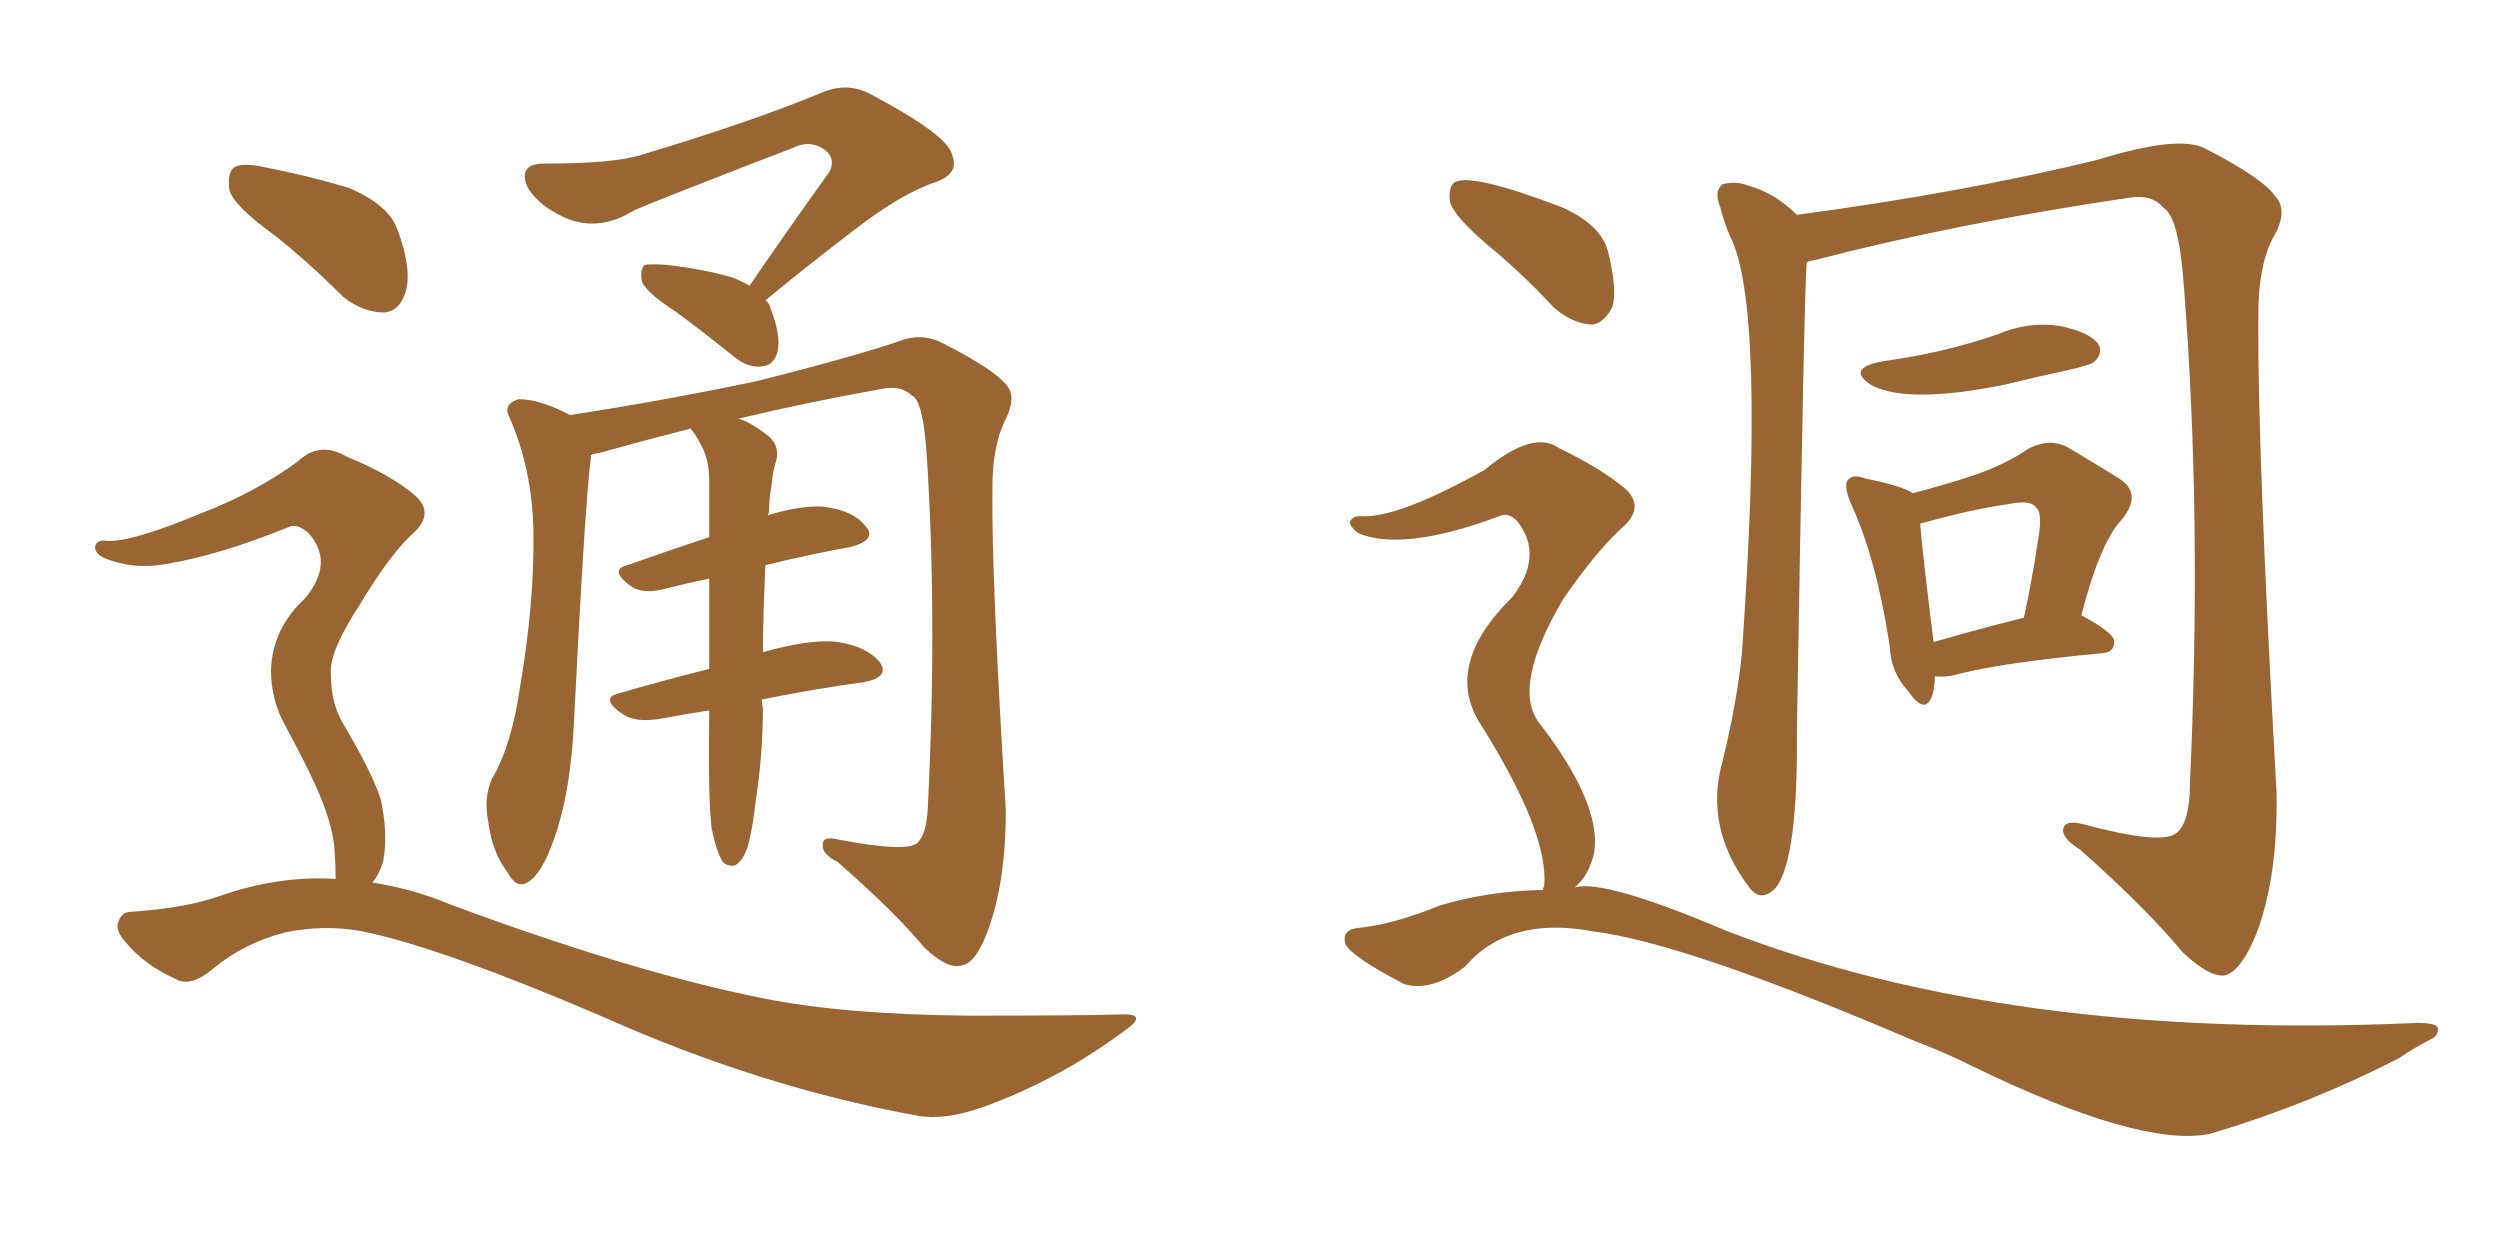 <svg xmlns="http://www.w3.org/2000/svg" xmlns:xlink="http://www.w3.org/1999/xlink" width="300" height="150"><path fill="#996633" padding="10" d="M89.94 34.28L89.94 34.28Q95.07 26.81 99.61 20.51L99.61 20.51Q100.34 18.75 98.58 17.72L98.58 17.72Q96.97 16.85 95.21 17.72L95.21 17.72Q79.25 23.88 76.17 25.20L76.17 25.20Q71.48 28.13 67.09 25.78L67.09 25.78Q64.31 24.32 63.28 22.41L63.28 22.41Q62.11 19.63 65.33 19.63L65.33 19.63Q73.68 19.63 76.90 18.60L76.90 18.60Q90.09 14.65 98.58 11.13L98.58 11.13Q101.66 9.81 104.44 11.28L104.44 11.28Q113.82 16.26 114.26 18.60L114.26 18.60Q115.14 20.80 112.35 21.83L112.35 21.83Q108.25 23.14 102.39 27.69L102.39 27.69Q96.83 31.93 91.85 36.04L91.85 36.04Q92.29 36.33 92.43 36.91L92.43 36.91Q93.75 40.28 93.31 42.19L93.31 42.19Q92.87 43.80 91.55 43.95L91.55 43.95Q89.79 44.24 88.04 42.77L88.04 42.77Q84.23 39.70 81.01 37.35L81.01 37.35Q77.64 35.16 77.05 33.84L77.05 33.84Q76.76 32.37 77.34 31.79L77.34 31.79Q78.08 31.64 79.98 31.79L79.98 31.79Q84.08 32.23 87.74 33.25L87.74 33.25Q88.92 33.69 89.94 34.28ZM85.40 99.46L85.40 99.46Q84.96 95.95 85.11 85.40L85.11 85.40Q85.11 85.25 85.11 85.25L85.11 85.25Q82.18 85.69 79.10 86.28L79.10 86.28Q76.17 86.72 74.71 85.69L74.71 85.69Q71.92 83.79 74.27 83.20L74.27 83.20Q79.25 81.74 85.11 80.27L85.11 80.27Q85.11 74.27 85.11 69.43L85.11 69.43Q82.32 70.02 79.98 70.61L79.98 70.61Q77.34 71.34 75.88 70.46L75.88 70.46Q72.95 68.41 75.29 67.82L75.29 67.82Q79.83 66.21 85.11 64.45L85.11 64.45Q85.11 60.79 85.11 57.71L85.11 57.71Q85.11 55.08 84.08 53.32L84.08 53.32Q83.64 52.44 83.20 51.86L83.20 51.86Q82.91 51.56 82.91 51.42L82.91 51.42Q77.20 52.88 71.92 54.35L71.92 54.35Q71.04 54.49 70.90 54.64L70.90 54.64Q70.90 54.79 70.90 54.93L70.90 54.93Q70.17 60.64 68.85 87.16L68.85 87.16Q68.41 95.36 66.50 100.63L66.50 100.63Q65.04 104.88 63.28 105.91L63.28 105.91Q61.96 106.64 60.94 104.74L60.94 104.74Q59.03 102.25 58.59 98.58L58.59 98.58Q58.01 95.80 59.03 93.46L59.03 93.46Q61.38 89.50 62.40 82.47L62.40 82.47Q64.16 72.07 64.01 63.72L64.01 63.72Q63.87 56.25 61.08 49.95L61.08 49.95Q60.35 48.49 62.26 47.90L62.26 47.90Q64.75 47.90 68.41 49.80L68.41 49.80Q79.83 48.05 90.97 45.70L90.97 45.70Q103.13 42.63 108.54 40.72L108.54 40.72Q111.04 39.99 113.38 41.31L113.38 41.31Q119.38 44.38 120.85 46.29L120.85 46.29Q122.02 47.75 120.56 50.54L120.56 50.54Q119.09 53.61 119.09 58.59L119.09 58.59Q118.95 68.99 120.70 97.27L120.70 97.27Q120.70 105.91 118.51 111.77L118.51 111.77Q117.04 115.72 115.28 115.87L115.28 115.87Q113.67 116.31 110.89 113.67L110.89 113.67Q107.23 109.28 100.49 103.42L100.49 103.42Q98.73 102.54 98.73 101.51L98.73 101.51Q98.58 100.20 100.78 100.78L100.78 100.78Q108.54 102.25 110.01 101.22L110.01 101.22Q111.18 100.20 111.33 96.97L111.33 96.97Q112.50 74.12 111.18 54.20L111.18 54.20Q110.74 48.05 109.42 47.46L109.42 47.46Q108.11 46.14 105.47 46.73L105.47 46.73Q96.53 48.34 88.62 50.24L88.62 50.24Q90.09 50.68 91.99 52.15L91.99 52.15Q93.60 53.32 93.16 55.22L93.16 55.22Q92.72 56.54 92.58 58.30L92.58 58.30Q92.29 59.62 92.29 61.52L92.29 61.52Q92.14 61.67 92.14 61.82L92.14 61.82Q96.09 60.64 98.73 60.79L98.73 60.79Q102.39 61.23 103.86 63.13L103.86 63.13Q105.32 64.75 102.10 65.63L102.10 65.63Q97.27 66.50 91.85 67.82L91.85 67.82Q91.55 74.27 91.55 78.37L91.55 78.37Q91.55 78.22 91.70 78.22L91.70 78.22Q97.41 76.61 100.63 77.05L100.63 77.05Q104.15 77.64 105.62 79.54L105.62 79.54Q106.79 81.30 103.56 81.88L103.56 81.88Q98.00 82.62 91.41 83.94L91.41 83.94Q91.41 84.38 91.55 84.96L91.55 84.96Q91.55 90.53 90.67 96.24L90.67 96.24Q90.23 100.05 89.65 101.81L89.65 101.81Q89.06 103.42 88.18 103.86L88.18 103.86Q87.30 104.00 86.72 103.42L86.72 103.42Q85.99 102.25 85.40 99.46ZM32.81 28.13L32.81 28.13Q28.13 24.76 27.54 22.85L27.54 22.85Q27.25 20.65 28.13 20.07L28.13 20.07Q29.15 19.48 31.79 20.07L31.79 20.07Q37.06 21.09 41.89 22.56L41.89 22.56Q46.73 24.61 47.75 27.69L47.75 27.69Q49.51 32.52 48.63 35.16L48.63 35.16Q47.90 37.35 46.14 37.50L46.14 37.50Q43.51 37.50 41.16 35.60L41.16 35.60Q36.91 31.35 32.81 28.13ZM40.28 105.47L40.28 105.47L40.28 105.47Q40.28 103.86 40.14 101.95L40.14 101.95Q39.99 99.46 38.53 95.80L38.53 95.80Q37.35 92.87 34.28 87.16L34.28 87.16Q32.52 84.08 32.52 80.42L32.52 80.42Q32.67 75.44 36.62 71.78L36.62 71.78Q40.14 67.53 37.06 64.01L37.06 64.01Q35.60 62.70 34.57 63.28L34.57 63.28Q26.22 66.65 19.92 67.68L19.92 67.68Q15.97 68.41 12.45 66.94L12.45 66.94Q11.28 66.36 11.43 65.48L11.43 65.48Q11.72 64.75 12.74 64.89L12.74 64.89Q15.53 65.19 24.32 61.52L24.32 61.52Q30.76 59.03 35.74 55.37L35.74 55.37Q38.38 52.88 41.60 54.79L41.60 54.79Q46.88 56.98 49.66 59.33L49.66 59.33Q52.44 61.67 49.22 64.31L49.22 64.31Q46.44 67.09 43.21 72.51L43.21 72.51Q39.55 78.08 39.70 80.71L39.70 80.71Q39.70 84.23 41.02 86.57L41.02 86.57Q44.68 92.72 45.70 95.95L45.70 95.95Q46.58 100.05 46.00 103.27L46.00 103.27Q45.56 104.88 44.68 105.91L44.68 105.91Q49.51 106.64 54.05 108.54L54.05 108.54Q76.17 116.75 91.70 119.82L91.70 119.82Q101.22 121.73 116.16 121.88L116.16 121.88Q129.93 121.88 134.47 121.73L134.47 121.73Q138.13 121.58 134.62 123.93L134.62 123.93Q126.86 129.64 117.92 132.86L117.92 132.86Q113.38 134.47 110.16 133.89L110.16 133.89Q91.41 130.52 72.36 122.02L72.36 122.02Q52.88 113.67 43.51 111.77L43.51 111.77Q38.96 110.89 34.13 111.91L34.13 111.91Q29.15 113.23 25.49 116.31L25.49 116.31Q22.85 118.51 21.09 117.48L21.09 117.48Q17.43 115.87 15.09 113.09L15.09 113.09Q13.77 111.62 14.21 110.60L14.21 110.60Q14.65 109.42 15.67 109.42L15.67 109.42Q22.27 108.98 26.37 107.52L26.37 107.52Q33.54 105.03 40.28 105.47ZM216.80 31.49L216.80 31.49Q216.50 35.01 215.63 87.74L215.63 87.74Q215.77 102.98 213.13 106.49L213.13 106.49Q211.38 108.40 209.91 106.49L209.91 106.49Q204.49 99.32 206.69 91.41L206.69 91.41Q208.45 84.23 209.03 78.37L209.03 78.37Q211.96 36.62 207.57 28.27L207.57 28.27Q206.84 26.51 206.40 24.76L206.40 24.76Q205.66 23.00 206.69 22.12L206.69 22.12Q208.30 21.68 209.77 22.27L209.77 22.27Q212.99 23.14 215.63 25.78L215.63 25.78Q235.40 23.14 251.66 19.19L251.66 19.19Q261.62 16.11 264.70 17.87L264.70 17.87Q271.58 21.39 273.05 23.58L273.05 23.58Q274.66 25.34 272.75 28.56L272.75 28.56Q271.00 31.93 271.00 37.65L271.00 37.65Q270.85 53.32 273.19 95.21L273.19 95.21Q273.34 105.47 270.70 112.21L270.70 112.21Q268.95 116.46 267.04 117.04L267.04 117.04Q265.14 117.33 261.91 114.26L261.91 114.26Q257.67 109.13 249.61 101.95L249.61 101.95Q247.71 100.78 247.56 99.76L247.56 99.76Q247.56 98.29 249.90 98.88L249.90 98.88Q259.13 101.37 261.04 100.05L261.04 100.05Q262.79 98.88 262.79 94.04L262.79 94.04Q264.26 62.11 262.06 34.28L262.06 34.28Q261.47 25.93 259.57 24.90L259.57 24.90Q258.25 23.29 255.47 23.73L255.47 23.73Q234.67 26.81 217.82 31.20L217.82 31.20Q216.94 31.35 216.80 31.49ZM225.88 43.36L225.88 43.36Q233.35 42.33 239.65 40.14L239.65 40.14Q243.46 38.53 247.12 39.11L247.12 39.11Q250.78 39.84 251.81 41.31L251.81 41.31Q252.39 42.33 251.37 43.36L251.37 43.36Q250.93 43.80 248.29 44.38L248.29 44.38Q244.19 45.26 240.67 46.14L240.67 46.14Q229.10 48.49 224.71 46.29L224.71 46.29Q221.34 44.24 225.88 43.36ZM232.18 81.15L232.18 81.15Q232.18 82.76 231.74 83.79L231.74 83.79Q230.86 85.69 228.96 82.91L228.96 82.91Q226.90 80.71 226.76 77.49L226.76 77.49Q225.15 66.94 222.07 60.35L222.07 60.35Q221.19 58.15 221.78 57.57L221.78 57.57Q222.36 56.84 223.83 57.42L223.83 57.42Q228.22 58.30 229.54 59.18L229.54 59.18Q233.50 58.15 236.57 57.13L236.57 57.13Q240.53 55.81 243.31 53.91L243.31 53.91Q245.95 52.44 248.29 53.76L248.29 53.76Q251.95 55.96 254.30 57.42L254.30 57.42Q257.23 59.33 254.44 62.55L254.44 62.55Q251.95 65.33 249.76 73.83L249.76 73.83Q253.86 76.03 253.71 77.05L253.71 77.05Q253.71 78.22 252.39 78.37L252.39 78.37Q239.94 79.54 234.52 81.01L234.52 81.01Q233.20 81.30 232.18 81.15ZM232.03 77.05L232.03 77.05Q237.01 75.59 242.87 74.12L242.87 74.12Q243.90 69.29 244.48 65.33L244.48 65.33Q245.21 61.52 244.34 60.94L244.34 60.94Q243.75 59.91 240.97 60.50L240.97 60.50Q236.72 61.08 230.42 62.84L230.42 62.84Q230.71 66.50 232.03 77.05ZM178.56 29.44L178.56 29.44Q174.61 26.07 174.02 24.32L174.02 24.32Q173.73 22.41 174.61 21.83L174.61 21.83Q176.81 20.80 187.50 24.90L187.50 24.90Q192.04 26.95 192.92 30.03L192.92 30.03Q194.09 34.57 193.51 36.77L193.51 36.77Q192.48 38.82 191.02 38.96L191.02 38.96Q188.67 38.82 186.47 36.91L186.47 36.91Q182.52 32.67 178.56 29.44ZM185.16 106.79L185.16 106.79L185.16 106.79Q185.16 106.49 185.30 106.35L185.30 106.35Q185.89 100.05 177.83 87.16L177.83 87.16Q173.00 79.98 181.49 71.63L181.49 71.63Q185.30 66.65 182.08 62.55L182.08 62.55Q180.91 61.38 179.88 61.96L179.88 61.96Q168.46 66.21 163.04 64.01L163.04 64.01Q161.87 63.13 162.01 62.55L162.01 62.55Q162.45 61.82 163.48 61.96L163.48 61.96Q167.87 62.11 178.13 56.40L178.13 56.40Q183.98 51.56 187.06 53.76L187.06 53.76Q192.19 56.25 194.97 58.59L194.97 58.59Q197.61 60.94 194.38 63.57L194.38 63.57Q191.31 66.50 187.65 71.78L187.65 71.78Q181.49 82.18 184.57 86.57L184.57 86.57Q192.19 96.39 191.31 102.25L191.31 102.25Q190.72 105.03 188.96 106.49L188.96 106.49Q192.48 105.47 206.98 111.62L206.98 111.62Q241.11 124.95 290.04 122.75L290.04 122.75Q292.38 122.75 292.53 123.34L292.53 123.34Q292.68 124.22 291.80 124.66L291.80 124.66Q290.04 125.54 287.84 127.00L287.84 127.00Q277.00 132.57 265.14 136.08L265.14 136.08Q256.79 137.70 236.87 128.03L236.87 128.03Q233.35 126.27 229.83 124.95L229.83 124.95Q202.15 113.09 191.16 111.77L191.16 111.77Q181.05 109.86 175.78 116.02L175.78 116.02Q171.68 119.09 168.46 118.07L168.46 118.07Q162.01 114.70 161.43 113.23L161.43 113.23Q160.99 111.47 163.18 111.33L163.18 111.33Q167.29 110.89 172.71 108.69L172.71 108.69Q178.42 106.93 185.16 106.79Z"/></svg>